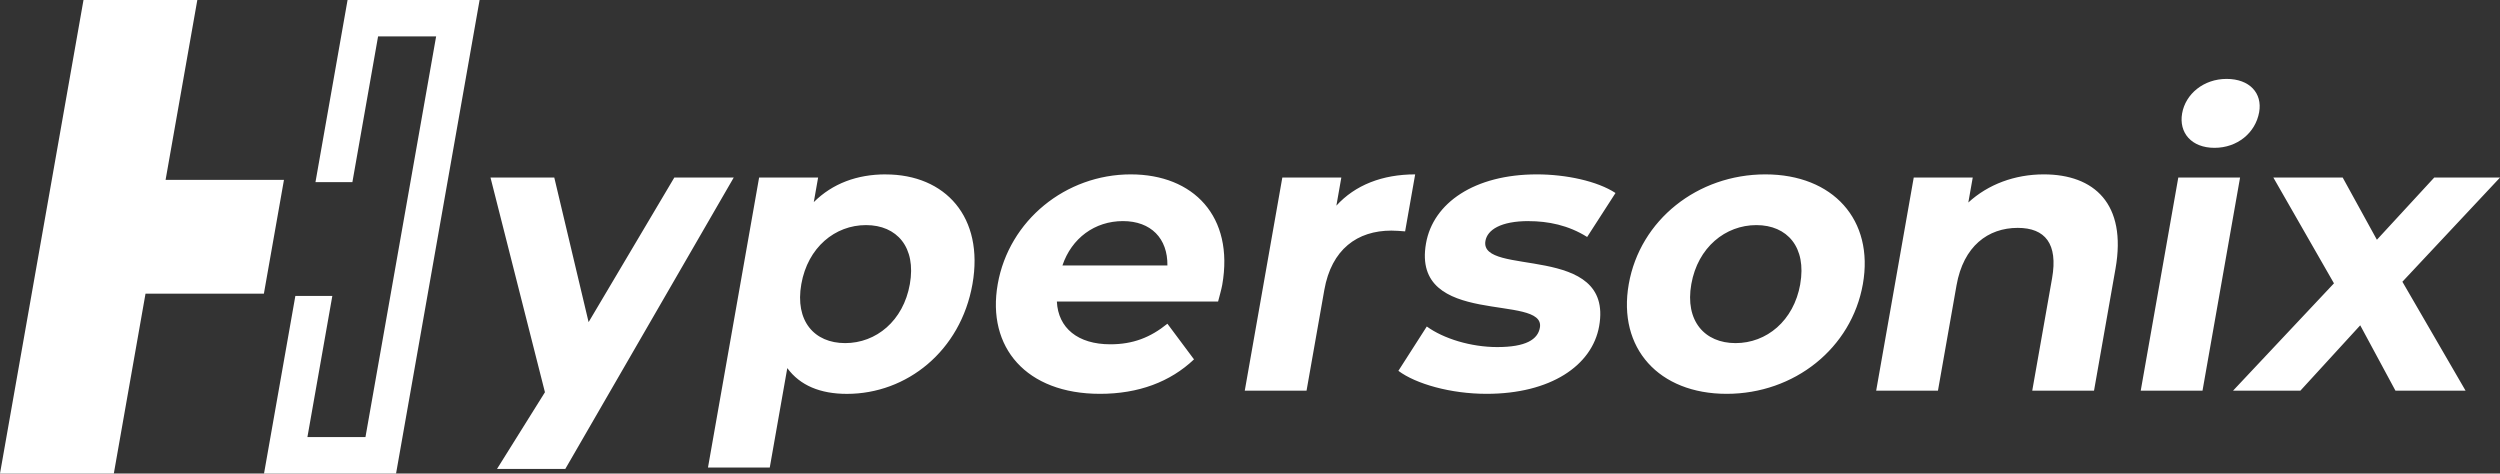 <?xml version="1.0" encoding="UTF-8"?><svg id="_レイヤー_2" xmlns="http://www.w3.org/2000/svg" viewBox="0 0 549.1 104"><rect x="0" y="0" width="549.1" height="104" fill="#333333" stroke="none"/><defs><style>.cls-1{fill:#fff;}</style></defs><g id="_レイヤー_1-2"><path class="cls-1" d="M148.11,38.99l-18.83,31.76-7.54-31.76h-14.01l11.96,47.16-10.53,16.85h15l37-64.01h-13.05Zm-78.83,1.01h8.12l5.64-32h12.75l-15.52,88h-12.75l5.47-31h-8.12l-6.88,39h29L105.34,0h-29l-7.05,40Zm318.46-1.7c-14.88,0-27.52,10.01-30,24.1-2.48,14.1,6.63,24.1,21.5,24.1s27.43-10.01,29.92-24.1c2.49-14.09-6.54-24.1-21.42-24.1Zm7.67,24.1c-1.43,8.09-7.42,12.96-14.21,12.96s-11.15-4.87-9.72-12.96c1.43-8.09,7.5-12.96,14.29-12.96s11.06,4.87,9.63,12.96Zm153.68-23.4h-14.44l-12.59,13.66-7.51-13.66h-15.23l13.31,23.23-22.17,23.58h14.79l13.15-14.36,7.74,14.36h15.4l-13.88-23.93,21.44-22.88Zm-62.71-6.53c5.05,0,9.02-3.31,9.82-7.83,.74-4.18-2.1-7.31-7.15-7.31s-9.02,3.31-9.77,7.57c-.75,4.26,2.06,7.57,7.11,7.57ZM36.37,39.5L43.34,0H18.34L0,104H25l6.96-39.5h26l4.41-25h-26Zm158.15-1.2c-6.26,0-11.66,2-15.78,6.09l.95-5.39h-12.96l-11.23,63.69h13.57l3.85-21.84c2.81,3.83,7.27,5.66,13.1,5.66,13.14,0,24.97-9.4,27.57-24.1,2.59-14.7-5.93-24.1-19.07-24.1Zm5.32,24.1c-1.43,8.09-7.42,12.96-14.21,12.96s-11.06-4.87-9.63-12.96c1.43-8.09,7.42-12.96,14.21-12.96s11.06,4.87,9.63,12.96Zm135.89-13.83c4.26,0,8.72,.87,12.87,3.48l6.23-9.66c-3.98-2.61-10.85-4.09-17.29-4.09-13.66,0-22.77,6.26-24.33,15.14-3.3,18.71,26.36,10.88,25.01,18.53-.46,2.61-3.1,4.26-9.37,4.26-5.74,0-11.77-1.83-15.47-4.52l-6.24,9.74c3.84,2.87,11.46,5.05,19.38,5.05,14.01,0,23.19-6.18,24.72-14.88,3.25-18.45-26.39-10.7-24.98-18.71,.43-2.44,3.38-4.35,9.47-4.35Zm113.17-10.27c-6.35,0-12.22,2.17-16.58,6.18l.97-5.48h-12.96l-8.25,46.81h13.57l4.08-23.14c1.52-8.61,6.92-12.62,13.45-12.62,6,0,8.87,3.48,7.54,11.05l-4.36,24.71h13.57l4.72-26.8c2.52-14.27-4.7-20.71-15.75-20.71Zm-138.07,0c-7.22,0-13.2,2.35-17.31,6.87l1.09-6.18h-12.96l-8.25,46.81h13.57l3.9-22.1c1.58-8.96,7.26-13.05,14.74-13.05,1.04,0,1.9,.09,3.01,.17l2.21-12.53Zm-62.47,0c-14.27,0-26.75,10.09-29.22,24.1-2.45,13.92,6.28,24.1,22.46,24.1,8.44,0,15.42-2.61,20.65-7.57l-5.84-7.83c-3.76,3.04-7.58,4.52-12.54,4.52-7.13,0-11.46-3.57-11.74-9.39h35.41c.29-1.13,.72-2.61,.91-3.66,2.65-15.05-6.33-24.27-20.08-24.27Zm-15.01,20.01c2.02-6,7.11-9.75,13.29-9.75s9.85,3.83,9.77,9.75h-23.06Zm245.09-19.32l-8.25,46.81h13.57l8.25-46.81h-13.57Z"/></g></svg>
